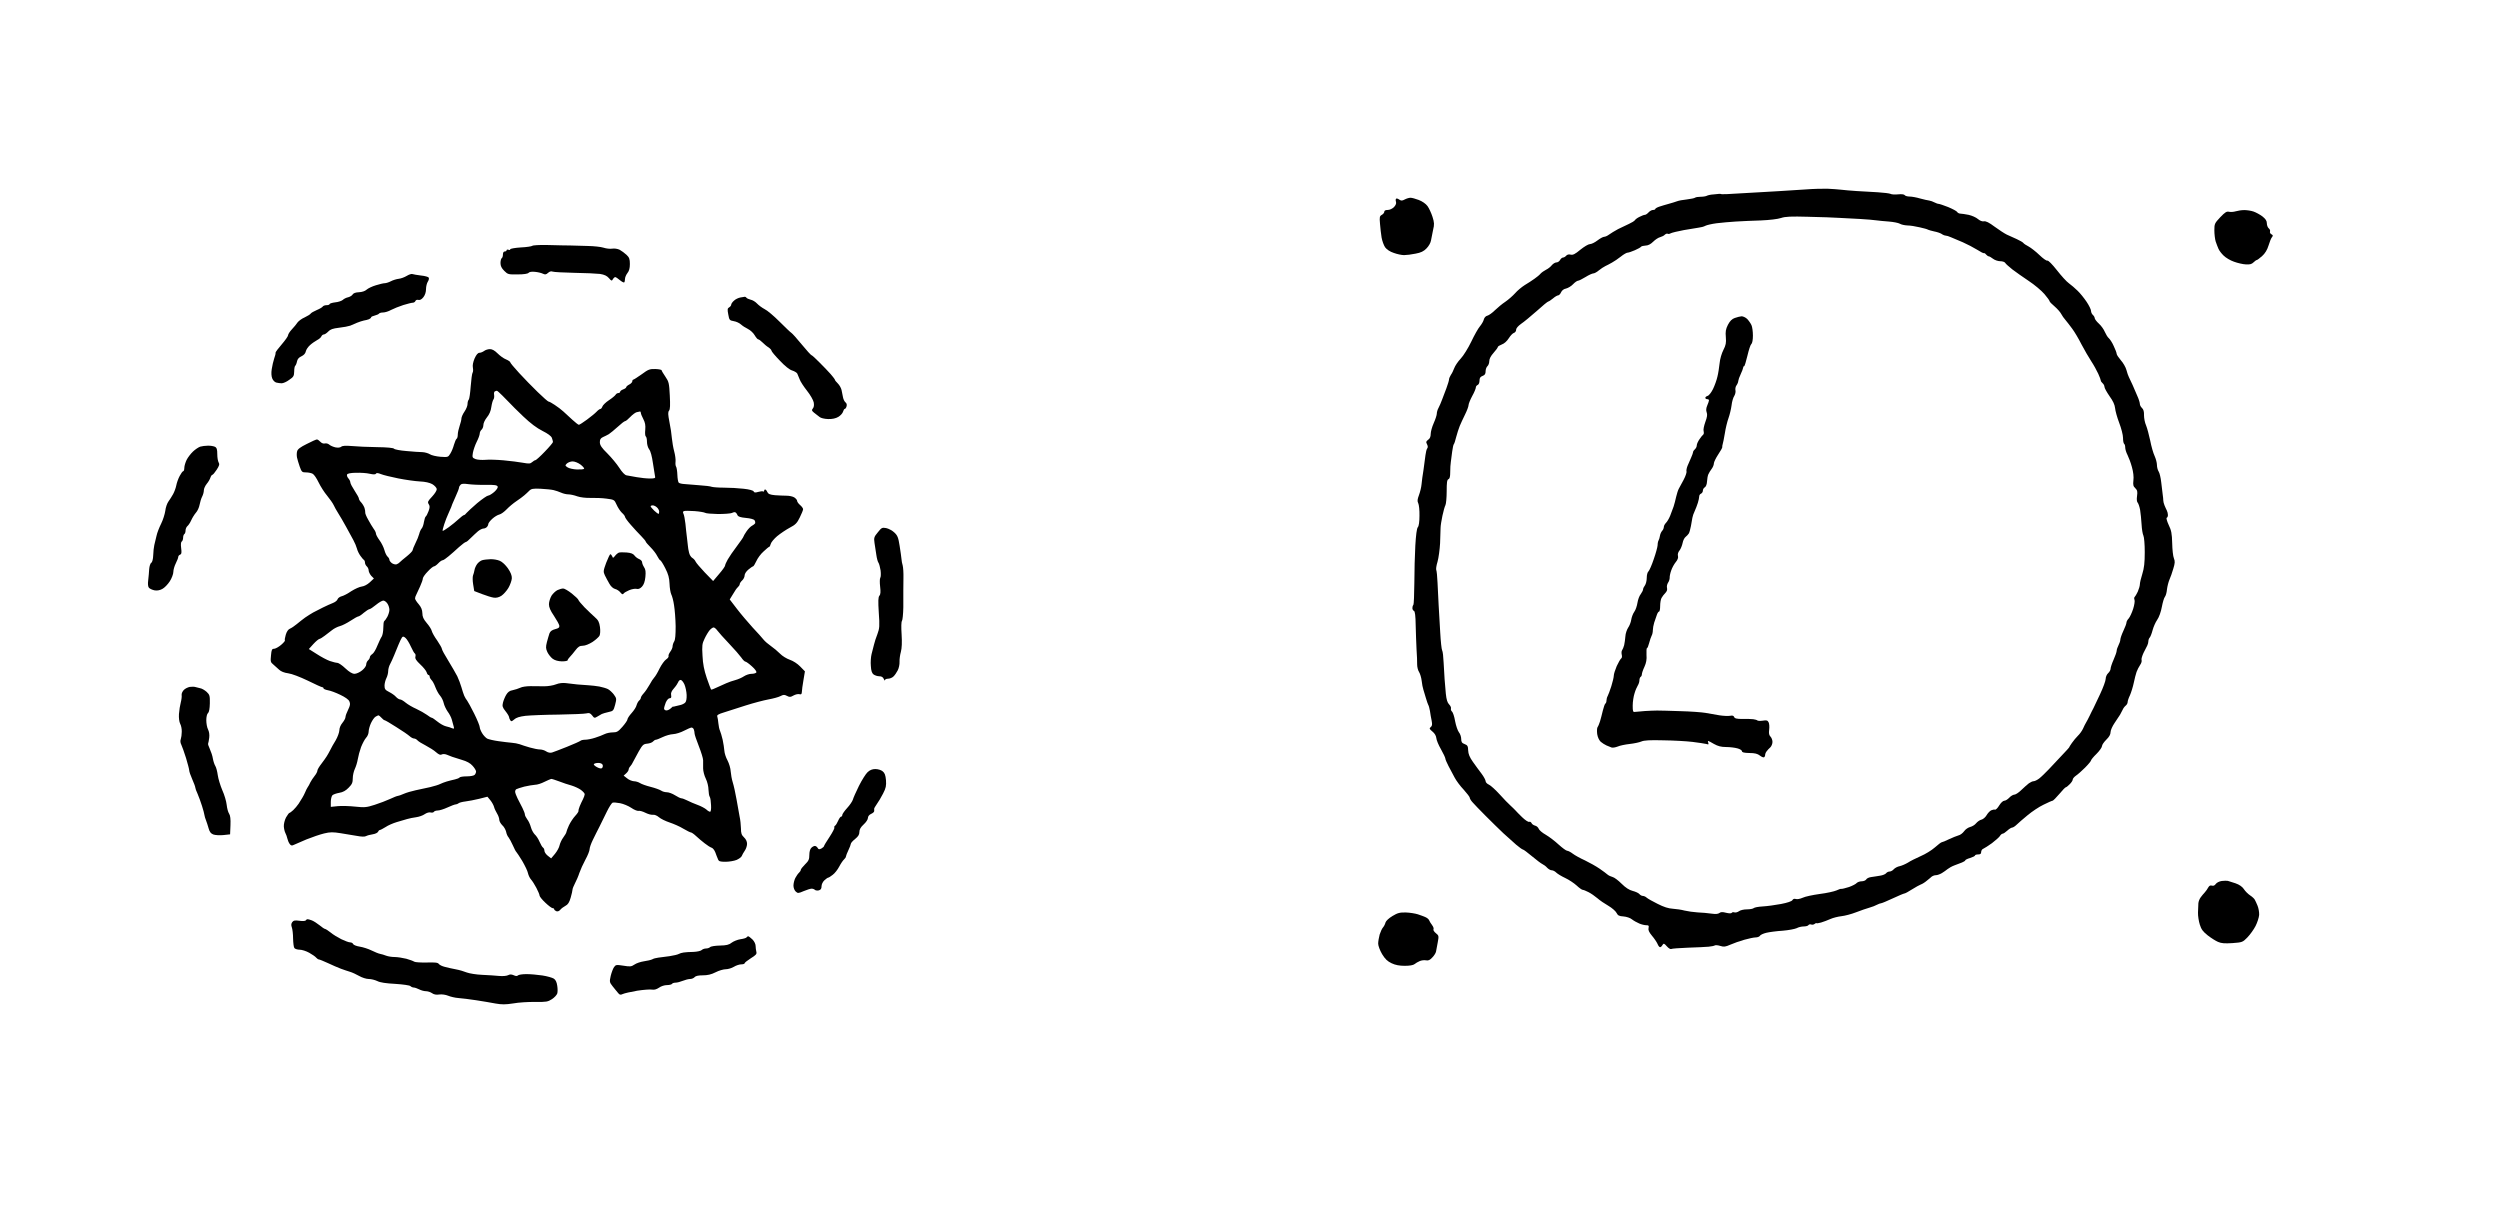 <?xml version="1.0" standalone="no"?>
<!DOCTYPE svg PUBLIC "-//W3C//DTD SVG 20010904//EN"
 "http://www.w3.org/TR/2001/REC-SVG-20010904/DTD/svg10.dtd">
<svg version="1.0" xmlns="http://www.w3.org/2000/svg"
 width="2048pt" height="992pt" viewBox="0 0 2048 992"
 preserveAspectRatio="xMidYMid meet">
<g transform="translate(0,992) scale(0.1,-0.1)"
fill="#000000" stroke="none">
<g>
<path d="M14972 8374 c-37 1 -119 -1 -182 -6 -63 -4 -162 -10 -220 -14 -58 -4
-127 -8 -155 -9 -27 -1 -106 -6 -175 -10 -69 -5 -129 -7 -135 -6 -5 2 -14 3
-20 3 -5 -1 -28 -3 -50 -5 -22 -1 -46 -7 -53 -11 -7 -4 -30 -8 -50 -8 -20 0
-41 -3 -47 -8 -5 -4 -36 -10 -67 -14 -32 -3 -68 -10 -80 -15 -13 -5 -43 -14
-68 -21 -25 -7 -60 -17 -77 -23 -18 -6 -33 -15 -33 -19 0 -4 -8 -8 -18 -8 -11
0 -27 -9 -37 -20 -10 -11 -23 -20 -30 -20 -7 0 -26 -7 -43 -16 -18 -8 -35 -21
-39 -28 -5 -7 -26 -20 -48 -30 -22 -10 -62 -29 -90 -43 -27 -15 -61 -35 -74
-45 -13 -10 -31 -18 -40 -18 -9 0 -34 -14 -55 -30 -22 -17 -49 -30 -62 -30
-12 0 -47 -21 -78 -46 -43 -36 -61 -45 -80 -40 -15 4 -28 0 -36 -9 -7 -8 -18
-15 -26 -15 -7 0 -18 -9 -24 -20 -6 -11 -19 -20 -30 -20 -10 0 -27 -10 -37
-22 -10 -13 -31 -30 -48 -38 -16 -8 -37 -23 -45 -32 -8 -10 -31 -29 -50 -42
-19 -14 -55 -37 -80 -52 -25 -16 -60 -45 -78 -66 -19 -21 -55 -53 -80 -70 -26
-17 -64 -49 -86 -70 -21 -21 -49 -41 -61 -44 -14 -3 -26 -16 -30 -32 -3 -14
-18 -39 -32 -56 -14 -16 -46 -73 -71 -126 -25 -52 -64 -115 -86 -138 -23 -24
-46 -59 -53 -78 -7 -19 -19 -44 -28 -56 -8 -13 -15 -29 -15 -38 0 -8 -10 -39
-21 -70 -12 -30 -28 -73 -36 -95 -8 -22 -21 -52 -29 -67 -8 -14 -14 -35 -14
-47 0 -11 -11 -46 -25 -77 -14 -31 -25 -71 -25 -90 0 -22 -7 -38 -21 -47 -17
-13 -19 -18 -9 -37 7 -14 8 -25 2 -33 -6 -7 -12 -32 -15 -57 -3 -25 -10 -79
-16 -120 -7 -41 -14 -94 -16 -118 -2 -24 -12 -64 -21 -88 -13 -35 -15 -50 -6
-67 6 -12 11 -58 10 -102 0 -50 -5 -86 -14 -95 -8 -10 -15 -64 -20 -150 -4
-74 -8 -212 -8 -307 -1 -94 -4 -175 -8 -179 -5 -4 -8 -16 -8 -26 0 -10 6 -21
13 -23 8 -4 13 -39 14 -118 1 -61 5 -150 7 -197 3 -47 6 -102 5 -124 0 -21 7
-49 16 -62 8 -13 18 -45 21 -71 3 -27 9 -59 14 -73 4 -14 14 -45 21 -70 7 -25
16 -49 19 -55 4 -5 10 -28 14 -50 3 -22 9 -58 14 -80 6 -31 4 -43 -8 -52 -13
-11 -11 -15 14 -36 19 -15 30 -35 32 -53 1 -16 18 -58 38 -92 20 -35 36 -70
36 -76 0 -7 12 -35 26 -62 15 -27 37 -69 50 -94 13 -25 46 -70 74 -99 27 -30
50 -60 50 -66 0 -7 10 -24 23 -38 12 -14 60 -64 107 -111 47 -47 112 -111 145
-142 33 -30 81 -73 106 -95 25 -21 50 -39 55 -39 5 0 38 -25 74 -55 36 -30 74
-59 85 -64 11 -5 29 -18 39 -30 11 -11 27 -21 38 -21 10 0 26 -8 37 -19 10
-10 43 -30 73 -44 30 -14 72 -42 93 -61 21 -20 44 -36 50 -36 6 0 27 -8 48
-19 20 -10 53 -33 73 -50 19 -17 60 -45 90 -62 29 -17 59 -43 66 -57 11 -22
21 -28 57 -30 25 -2 56 -12 70 -24 14 -11 41 -26 60 -34 18 -8 44 -14 57 -14
20 0 23 -4 19 -23 -4 -16 3 -33 27 -62 19 -22 39 -52 46 -67 6 -16 16 -28 21
-28 6 0 15 8 20 18 10 15 13 15 36 -11 14 -16 30 -25 35 -22 6 4 68 8 138 11
70 2 146 6 169 8 23 2 46 7 52 11 6 3 26 1 45 -5 28 -9 41 -7 82 11 27 12 78
30 114 40 36 10 77 19 92 19 15 0 31 6 35 13 4 8 28 19 53 25 25 6 85 14 134
17 49 4 100 14 115 21 14 8 40 14 58 14 17 0 35 5 38 11 4 6 14 8 22 5 9 -4
22 -1 29 5 8 6 14 9 14 6 0 -3 17 -1 38 5 20 6 55 19 77 29 22 10 63 20 90 23
28 3 82 17 120 32 39 15 88 32 110 38 22 6 50 17 62 24 12 6 27 12 33 12 6 0
49 18 96 40 47 22 90 40 95 40 6 0 34 15 63 34 29 18 61 36 72 40 10 3 33 17
49 31 17 13 35 29 42 35 7 5 22 10 33 10 11 0 33 8 48 17 15 9 36 24 47 33 11
9 36 23 55 30 19 7 47 18 63 24 15 6 27 14 27 18 0 4 18 13 40 19 22 7 40 16
40 21 0 4 11 8 25 8 18 0 25 5 25 20 0 11 8 24 18 27 9 4 41 24 70 45 29 22
58 48 65 58 6 11 17 20 23 20 6 0 23 11 38 25 15 14 33 25 40 25 7 0 24 11 37
24 13 13 53 47 89 77 36 30 94 69 130 86 36 18 70 33 75 33 6 1 30 26 55 55
25 30 49 55 53 55 4 0 19 11 32 25 14 13 25 31 25 38 0 8 12 22 26 32 14 9 48
39 75 66 27 27 49 54 49 59 0 5 20 30 45 54 25 25 45 54 45 64 0 10 16 33 35
52 24 23 35 43 35 62 0 15 15 49 33 75 17 27 38 57 45 68 6 11 16 29 21 40 5
12 16 27 25 34 9 7 16 20 16 29 0 9 8 34 19 56 10 23 24 68 31 101 7 33 17 74
23 90 6 17 19 42 29 57 10 14 16 33 12 41 -3 8 5 34 16 58 12 24 26 52 31 61
5 10 9 26 9 36 0 10 5 23 11 29 5 5 16 32 23 59 7 27 24 66 38 86 15 21 31 66
38 105 7 37 18 75 25 83 7 8 15 35 17 60 3 25 12 61 20 80 9 19 23 60 32 91
14 45 15 61 5 85 -7 16 -13 72 -14 124 -2 79 -7 105 -29 150 -14 30 -21 57
-16 58 6 2 10 12 10 23 0 11 -4 27 -9 37 -5 9 -13 28 -19 42 -6 14 -10 32 -10
40 0 8 -2 31 -5 50 -3 19 -8 64 -12 100 -4 36 -13 75 -21 87 -8 12 -14 37 -14
54 0 18 -9 51 -19 73 -11 23 -27 79 -36 126 -10 47 -25 103 -34 125 -10 22
-17 59 -17 83 1 29 -4 48 -16 59 -10 9 -18 24 -18 34 0 9 -8 37 -19 61 -10 24
-28 66 -40 93 -13 28 -26 57 -31 66 -5 9 -14 35 -20 58 -6 23 -27 59 -46 80
-18 21 -34 45 -34 52 0 8 -11 37 -24 64 -12 28 -31 56 -40 64 -10 8 -24 32
-33 52 -8 20 -30 51 -49 68 -19 17 -34 38 -34 45 0 7 -7 19 -15 26 -8 7 -15
22 -15 33 0 11 -16 44 -36 74 -20 30 -53 71 -74 91 -20 20 -53 48 -71 61 -19
13 -63 62 -99 108 -38 48 -70 81 -78 78 -7 -3 -36 18 -65 46 -29 28 -69 59
-89 70 -20 10 -39 23 -43 29 -3 5 -27 19 -53 31 -26 11 -63 28 -82 37 -19 9
-64 39 -100 65 -45 34 -72 47 -87 44 -15 -3 -33 5 -50 19 -15 13 -49 28 -76
34 -26 5 -57 10 -67 10 -10 0 -23 6 -27 14 -4 7 -38 25 -74 40 -36 14 -71 26
-78 26 -7 0 -22 6 -34 12 -12 7 -31 13 -42 15 -11 1 -45 9 -75 17 -30 9 -69
16 -87 16 -17 0 -35 5 -39 11 -4 7 -25 10 -54 7 -27 -3 -55 -1 -63 4 -8 4 -55
10 -104 13 -48 3 -126 7 -173 10 -47 3 -104 8 -128 11 -23 3 -73 6 -110 8z
m-157 -230 c99 -2 214 -6 255 -9 41 -2 118 -7 170 -9 52 -3 111 -8 130 -11 19
-3 66 -7 104 -10 38 -3 78 -11 90 -18 11 -7 39 -13 61 -14 22 0 67 -7 100 -15
33 -7 65 -16 70 -20 6 -3 28 -9 50 -14 22 -4 49 -13 60 -20 11 -8 26 -14 33
-14 8 0 28 -6 45 -14 18 -7 61 -26 97 -41 36 -16 88 -43 117 -61 28 -18 53
-31 56 -28 2 2 10 -2 17 -11 7 -8 17 -15 22 -15 5 0 21 -9 35 -20 14 -11 41
-20 59 -20 18 0 37 -6 41 -14 4 -8 31 -31 58 -53 28 -21 88 -64 135 -95 47
-31 104 -79 128 -107 23 -27 42 -53 42 -58 0 -5 18 -24 41 -43 22 -19 47 -47
54 -61 8 -15 23 -37 35 -50 11 -13 36 -45 55 -71 19 -25 54 -84 77 -130 24
-45 60 -108 80 -138 20 -30 45 -76 57 -102 12 -26 21 -51 21 -56 0 -5 7 -15
15 -22 8 -7 15 -20 15 -30 0 -9 19 -43 41 -75 29 -40 43 -70 46 -99 2 -22 17
-77 34 -121 17 -44 31 -99 31 -122 0 -24 4 -45 9 -49 5 -3 9 -16 9 -30 0 -14
8 -41 19 -62 10 -20 27 -65 36 -99 11 -39 16 -80 12 -109 -4 -37 -1 -49 16
-64 16 -16 19 -27 14 -63 -4 -27 -2 -48 5 -55 6 -6 15 -33 20 -59 4 -26 10
-80 12 -119 2 -39 9 -81 15 -92 6 -12 11 -71 11 -135 0 -87 -5 -131 -20 -179
-11 -34 -20 -73 -20 -85 0 -12 -8 -39 -17 -60 -10 -21 -22 -41 -26 -44 -4 -3
-5 -13 -1 -23 4 -9 -1 -43 -11 -74 -10 -31 -26 -66 -36 -78 -11 -11 -19 -27
-19 -35 0 -8 -11 -38 -25 -67 -14 -30 -25 -62 -25 -72 0 -10 -7 -31 -15 -46
-8 -16 -15 -36 -15 -45 0 -9 -11 -42 -25 -73 -14 -31 -25 -65 -25 -75 0 -10
-9 -26 -20 -36 -11 -10 -20 -31 -20 -46 0 -16 -21 -73 -46 -126 -25 -54 -50
-106 -55 -116 -6 -10 -19 -37 -30 -60 -11 -23 -25 -49 -30 -57 -5 -8 -17 -31
-25 -50 -9 -19 -28 -45 -42 -58 -14 -14 -36 -40 -49 -59 -13 -18 -23 -35 -23
-37 0 -2 -24 -27 -52 -57 -29 -30 -78 -82 -108 -115 -30 -32 -68 -69 -85 -82
-16 -12 -36 -22 -45 -22 -9 0 -26 -8 -39 -17 -13 -10 -41 -35 -62 -55 -21 -21
-47 -38 -57 -38 -10 0 -29 -11 -42 -25 -13 -14 -31 -25 -41 -25 -10 0 -28 -17
-41 -38 -13 -22 -28 -37 -35 -35 -7 2 -21 -1 -32 -6 -11 -6 -28 -24 -37 -40
-10 -17 -29 -33 -42 -36 -14 -3 -33 -17 -44 -30 -10 -13 -32 -26 -48 -30 -16
-4 -39 -19 -50 -35 -11 -15 -31 -31 -46 -34 -14 -4 -49 -18 -77 -31 -28 -14
-55 -25 -60 -25 -5 0 -30 -19 -57 -43 -26 -23 -78 -55 -116 -71 -38 -17 -85
-40 -104 -53 -20 -12 -50 -25 -67 -29 -18 -3 -40 -15 -49 -25 -9 -11 -25 -19
-34 -19 -10 0 -23 -6 -29 -14 -6 -8 -28 -17 -49 -20 -20 -4 -53 -8 -71 -11
-19 -2 -39 -11 -43 -20 -5 -8 -22 -15 -37 -15 -16 0 -34 -7 -41 -14 -6 -8 -35
-23 -63 -33 -29 -9 -56 -16 -61 -15 -5 2 -24 -4 -42 -13 -18 -8 -80 -22 -137
-29 -57 -8 -120 -21 -140 -31 -20 -9 -45 -14 -56 -10 -12 4 -23 0 -28 -10 -6
-9 -40 -21 -93 -31 -47 -9 -114 -18 -149 -20 -36 -2 -69 -8 -75 -14 -5 -5 -30
-10 -55 -10 -26 0 -55 -7 -65 -15 -11 -8 -28 -13 -37 -10 -10 3 -20 2 -23 -4
-4 -5 -21 -5 -46 1 -30 8 -44 7 -55 -2 -10 -8 -31 -10 -65 -5 -28 4 -79 9
-113 10 -34 2 -82 9 -107 15 -25 7 -68 13 -96 15 -36 2 -74 14 -125 40 -41 20
-81 43 -90 51 -8 8 -23 14 -31 14 -9 0 -21 7 -28 15 -7 9 -32 20 -55 26 -28 7
-58 26 -91 59 -27 27 -60 52 -74 55 -14 4 -32 12 -40 19 -8 8 -38 29 -66 49
-29 20 -83 50 -120 68 -38 17 -83 42 -100 55 -17 13 -38 24 -46 24 -8 0 -39
23 -69 50 -30 28 -77 64 -106 81 -29 16 -55 39 -58 49 -4 11 -17 23 -30 26
-13 3 -26 13 -29 21 -4 8 -12 13 -19 10 -8 -3 -33 14 -58 38 -24 23 -49 49
-55 56 -7 8 -25 25 -40 39 -16 14 -56 55 -89 92 -33 36 -72 72 -87 79 -16 7
-28 20 -28 29 0 9 -15 37 -33 61 -19 24 -50 68 -71 97 -27 38 -38 65 -39 94
-1 35 -5 43 -29 52 -22 8 -28 17 -28 42 0 17 -8 42 -19 55 -10 13 -24 54 -31
91 -6 37 -18 72 -25 78 -8 6 -11 18 -9 25 3 7 -4 23 -15 34 -14 14 -22 39 -27
88 -3 37 -8 91 -10 118 -2 28 -6 89 -8 136 -2 48 -7 93 -12 100 -5 8 -12 75
-16 149 -4 74 -10 176 -13 225 -3 50 -7 131 -9 182 -2 50 -7 96 -10 102 -4 6
0 37 10 69 9 31 18 100 21 152 2 52 4 109 4 125 0 17 7 61 15 99 8 38 19 77
25 88 5 10 10 61 10 112 0 73 3 95 14 100 11 4 15 21 15 58 0 29 2 67 5 83 2
17 7 55 11 85 4 30 10 57 13 60 4 3 13 30 20 60 8 30 21 71 29 90 8 19 27 61
43 93 16 32 29 67 29 77 0 11 14 45 30 75 17 30 30 62 30 71 0 8 7 17 15 20 9
4 15 19 15 35 0 22 6 32 25 39 19 7 25 17 25 39 0 15 7 34 15 41 8 7 15 25 15
41 0 19 12 42 35 68 19 21 35 43 35 48 0 5 15 14 33 21 20 7 42 27 57 51 14
22 33 42 43 44 9 3 17 14 17 25 0 13 16 31 41 49 23 15 80 63 128 105 47 43
90 78 95 78 4 0 21 11 38 25 16 14 35 25 42 25 7 0 18 11 24 25 7 16 23 28 41
31 16 4 42 19 57 35 15 16 34 29 41 29 7 0 35 14 61 30 27 17 56 30 65 30 8 0
29 11 45 25 16 13 40 29 53 35 13 6 38 19 55 29 17 9 49 31 72 49 22 18 47 32
55 32 8 0 35 9 60 20 26 11 48 24 51 29 3 4 19 8 36 9 20 0 42 11 63 32 17 17
43 34 57 37 14 4 31 12 38 20 8 7 18 11 23 8 5 -3 17 -2 26 4 10 5 59 17 108
26 50 9 104 18 121 20 18 2 42 8 54 15 11 6 54 16 93 21 40 5 110 11 157 14
47 3 139 7 205 9 70 3 139 11 165 20 36 12 80 14 225 10z"/>
<g>
<path d="M14267 7329 c-12 -1 -37 -7 -56 -14 -23 -8 -39 -24 -56 -56 -18 -36
-21 -56 -17 -101 4 -47 0 -66 -20 -105 -14 -27 -28 -74 -31 -109 -4 -34 -11
-84 -18 -110 -6 -27 -22 -72 -36 -101 -14 -28 -33 -53 -44 -56 -10 -3 -19 -10
-19 -16 0 -6 7 -11 15 -11 8 0 15 -4 15 -9 0 -5 -6 -24 -14 -42 -10 -23 -11
-41 -5 -57 7 -18 4 -39 -11 -79 -11 -31 -18 -64 -14 -75 3 -11 2 -23 -2 -27
-5 -3 -19 -20 -31 -38 -13 -18 -23 -41 -23 -51 0 -11 -7 -25 -15 -32 -8 -7
-15 -17 -15 -22 0 -6 -7 -26 -16 -46 -9 -21 -22 -52 -30 -69 -7 -18 -11 -39
-8 -46 2 -7 -8 -38 -24 -68 -16 -30 -34 -63 -40 -74 -6 -11 -15 -40 -21 -65
-5 -25 -15 -61 -21 -80 -7 -19 -20 -53 -28 -75 -9 -22 -24 -48 -34 -58 -10
-10 -18 -25 -18 -34 0 -9 -6 -24 -14 -32 -8 -9 -16 -27 -18 -41 -2 -14 -7 -30
-11 -37 -4 -6 -8 -24 -8 -40 -1 -15 -15 -67 -32 -115 -16 -48 -36 -93 -43 -99
-8 -6 -14 -30 -14 -53 0 -23 -7 -51 -15 -62 -8 -10 -15 -25 -15 -32 0 -8 -9
-25 -19 -39 -11 -13 -23 -45 -27 -71 -4 -26 -15 -59 -26 -74 -11 -15 -22 -45
-25 -65 -3 -21 -15 -51 -26 -66 -10 -16 -21 -47 -22 -70 -2 -23 -6 -55 -10
-72 -4 -16 -12 -35 -17 -42 -5 -6 -6 -22 -3 -36 4 -14 2 -28 -5 -32 -6 -4 -22
-32 -36 -62 -13 -31 -24 -65 -24 -78 0 -12 -9 -51 -20 -86 -11 -35 -25 -72
-30 -81 -6 -10 -10 -27 -10 -37 0 -11 -4 -22 -9 -25 -5 -3 -14 -30 -21 -58 -7
-29 -17 -69 -23 -88 -6 -19 -15 -41 -20 -47 -5 -7 -6 -32 -3 -57 4 -26 16 -51
29 -63 12 -10 33 -24 47 -30 14 -6 33 -14 42 -17 10 -3 32 1 50 8 18 8 62 17
98 21 36 4 79 13 95 20 22 10 72 13 180 10 83 -1 191 -7 240 -13 50 -6 100
-14 113 -17 18 -6 21 -4 16 9 -3 9 -4 16 -1 16 3 0 25 -11 48 -25 32 -18 59
-25 99 -25 30 0 72 -5 93 -11 20 -5 37 -16 37 -23 0 -10 17 -14 61 -15 44 0
67 -6 86 -21 14 -11 29 -17 34 -14 5 3 9 12 9 20 0 8 6 22 13 30 6 9 20 23 30
32 9 9 17 29 17 44 0 14 -7 34 -16 43 -12 12 -15 27 -11 57 3 23 1 51 -5 61
-8 16 -17 18 -47 13 -21 -3 -41 -2 -45 2 -4 4 -20 8 -34 10 -15 2 -55 3 -88 2
-47 0 -63 4 -68 16 -4 11 -14 14 -33 10 -16 -3 -55 -1 -88 4 -33 6 -85 15
-115 20 -30 5 -122 12 -205 14 -82 3 -168 5 -190 5 -22 0 -67 -2 -100 -4 -33
-3 -69 -6 -80 -7 -18 -3 -20 3 -20 52 0 31 7 76 15 100 7 25 20 54 27 65 7 11
13 29 13 42 0 12 5 25 10 28 6 3 10 13 10 21 0 8 9 36 21 61 15 33 20 61 17
99 -1 30 0 54 4 54 4 0 12 19 18 43 6 23 15 50 20 59 6 10 10 30 10 45 0 14 5
43 11 62 7 20 16 48 22 64 5 15 13 27 18 27 5 0 9 21 9 46 0 25 5 54 11 65 6
11 20 30 31 41 13 13 18 27 14 42 -3 12 1 31 9 43 8 11 13 29 13 39 -1 10 4
37 12 59 7 22 24 53 37 69 16 19 23 37 19 51 -4 14 1 32 13 46 10 13 21 41 25
61 4 21 15 43 25 50 9 7 21 20 26 28 5 8 12 35 17 60 4 25 10 55 12 68 2 13
10 37 19 55 8 18 20 48 26 68 6 19 11 43 11 53 0 9 7 19 15 22 8 4 15 14 15
25 0 10 7 22 16 27 9 5 17 25 18 48 1 21 6 48 11 59 5 11 17 31 27 44 10 13
18 33 18 44 0 11 16 44 35 73 20 29 35 57 34 61 -1 4 0 15 3 23 3 8 11 49 18
90 6 41 20 98 30 125 10 28 21 74 25 104 3 29 13 64 22 77 8 13 13 34 10 46
-3 13 1 32 9 42 8 11 14 27 14 35 1 9 9 34 20 56 11 22 19 46 20 53 0 6 3 12
8 12 4 0 16 39 27 86 11 47 25 90 32 96 8 6 13 34 13 69 0 32 -5 71 -12 86 -7
15 -23 38 -36 51 -13 12 -33 21 -45 21z"/>
</g>
</g>
<g>
<path d="M11461 8286 c-11 8 -22 10 -25 5 -4 -5 -3 -17 0 -26 4 -10 -2 -26
-16 -41 -14 -14 -35 -24 -52 -24 -18 0 -28 -5 -28 -15 0 -8 -9 -19 -20 -25
-18 -10 -20 -18 -15 -73 2 -34 9 -85 13 -113 5 -28 18 -64 29 -80 13 -18 40
-36 71 -46 27 -10 65 -18 84 -18 19 0 61 5 94 12 44 8 67 19 90 43 18 18 34
46 37 66 3 19 11 57 17 86 11 44 10 60 -5 107 -10 31 -28 70 -41 88 -14 19
-43 39 -72 50 -26 10 -56 18 -67 18 -11 0 -32 -6 -47 -14 -23 -12 -29 -12 -47
0z"/>
</g>
<g>
<path d="M18385 8199 c-22 0 -53 -5 -70 -10 -16 -5 -41 -7 -54 -4 -20 5 -33
-3 -73 -45 -46 -49 -48 -54 -48 -107 0 -31 5 -73 11 -92 7 -20 17 -47 23 -60
6 -14 25 -39 42 -55 17 -17 55 -40 85 -50 30 -11 73 -21 97 -22 32 -2 48 2 62
16 11 11 24 20 28 20 4 0 24 15 44 33 24 22 41 50 52 86 9 30 21 60 28 68 10
12 9 17 -5 24 -9 5 -14 15 -11 23 3 7 -2 19 -11 26 -8 7 -15 25 -15 41 0 20
-10 35 -36 56 -20 15 -53 33 -73 40 -20 7 -54 12 -76 12z"/>
</g>
<g>
<path d="M4477 7913 c-59 1 -112 -2 -117 -7 -4 -4 -47 -11 -94 -13 -47 -3 -86
-10 -86 -15 0 -6 -7 -8 -15 -4 -8 3 -15 1 -15 -4 0 -6 -7 -10 -15 -10 -9 0
-15 -9 -15 -24 0 -14 -4 -28 -10 -31 -5 -3 -10 -21 -10 -40 0 -24 9 -42 31
-64 29 -29 34 -30 109 -29 51 0 83 5 90 13 7 8 26 11 53 8 23 -2 52 -9 64 -15
18 -9 27 -8 43 7 12 11 26 15 37 10 10 -4 90 -8 178 -10 88 -1 183 -6 210 -9
37 -6 56 -15 73 -34 21 -25 24 -25 33 -9 5 9 14 17 19 17 5 0 22 -11 38 -25
16 -13 32 -22 36 -18 3 3 6 16 6 28 0 12 9 34 20 48 14 17 20 40 20 74 0 41
-5 54 -27 75 -16 15 -41 33 -57 42 -17 8 -42 12 -61 9 -18 -3 -50 1 -71 8 -22
7 -79 13 -129 14 -49 2 -114 3 -142 4 -29 0 -61 1 -70 1 -10 0 -67 2 -126 3z"/>
</g>
<g>
<path d="M3378 7675 c-7 3 -28 -4 -46 -15 -18 -11 -47 -22 -66 -24 -18 -2 -47
-11 -64 -20 -17 -9 -40 -16 -50 -16 -11 0 -44 -8 -73 -17 -30 -9 -64 -25 -76
-36 -13 -12 -38 -20 -63 -21 -27 -1 -45 -8 -51 -18 -5 -9 -21 -19 -36 -23 -16
-3 -36 -13 -45 -22 -9 -8 -38 -18 -63 -20 -25 -3 -45 -10 -45 -14 0 -5 -11 -9
-24 -9 -14 0 -28 -5 -32 -11 -3 -6 -25 -19 -49 -29 -24 -10 -46 -23 -50 -29
-3 -6 -26 -20 -49 -31 -24 -10 -50 -30 -59 -42 -8 -13 -29 -38 -46 -56 -17
-18 -31 -40 -31 -48 0 -9 -24 -42 -52 -75 -29 -33 -52 -64 -51 -69 2 -5 -3
-26 -11 -47 -7 -21 -16 -60 -20 -87 -5 -30 -3 -59 4 -76 6 -16 21 -31 33 -34
12 -3 32 -6 44 -6 13 0 41 12 62 28 36 24 40 32 41 69 0 23 4 44 9 47 4 3 11
19 14 35 4 20 16 33 36 42 19 9 33 23 36 40 3 15 19 38 35 52 15 14 42 32 58
41 16 8 32 22 35 31 4 8 12 15 20 15 7 0 24 11 36 24 17 18 37 25 88 31 37 4
78 12 92 17 14 6 40 17 56 24 17 7 42 15 55 18 14 2 33 7 43 11 9 4 17 11 17
15 0 5 13 11 30 15 16 4 32 11 35 16 4 5 18 9 33 9 15 0 45 9 66 21 21 11 66
29 100 40 33 10 68 19 77 19 9 0 19 6 22 14 4 9 14 12 25 9 13 -3 26 4 41 23
13 17 21 41 21 66 0 21 7 49 15 61 8 12 11 27 7 33 -4 6 -32 14 -64 17 -31 4
-62 9 -70 12z"/>
</g>
<g>
<path d="M6102 7489 c-4 -1 -20 -4 -37 -6 -16 -3 -40 -14 -52 -26 -13 -11 -23
-26 -23 -33 0 -7 -8 -17 -17 -22 -14 -8 -15 -17 -7 -58 8 -46 11 -49 45 -55
20 -3 46 -15 59 -27 12 -11 38 -28 57 -37 19 -9 44 -32 55 -51 11 -19 24 -34
29 -34 6 0 21 -11 35 -25 14 -14 36 -33 50 -41 13 -9 24 -21 24 -27 0 -6 30
-42 68 -81 42 -45 80 -75 101 -81 19 -6 37 -17 42 -25 4 -8 13 -30 20 -48 6
-18 34 -60 60 -93 27 -34 51 -76 55 -95 4 -22 2 -40 -7 -50 -11 -14 -10 -19
11 -36 14 -10 33 -26 44 -34 10 -9 40 -16 70 -17 34 -1 62 5 84 18 18 11 35
30 38 42 4 13 10 23 14 23 5 0 12 9 15 21 4 13 1 25 -8 32 -9 7 -18 26 -21 42
-3 17 -9 44 -12 60 -4 17 -17 40 -30 53 -13 13 -24 26 -24 30 0 4 -16 25 -35
47 -20 22 -61 66 -93 97 -31 32 -60 58 -64 58 -4 0 -40 39 -80 88 -39 48 -78
91 -85 95 -7 4 -50 45 -97 92 -46 46 -101 93 -123 103 -21 11 -49 32 -62 46
-13 14 -36 28 -52 31 -16 4 -31 11 -34 16 -4 5 -9 8 -13 8z"/>
</g>
<g>
<path d="M4013 7060 c-15 0 -37 -7 -47 -15 -11 -8 -28 -15 -38 -15 -13 0 -26
-15 -40 -46 -13 -31 -18 -57 -14 -77 3 -16 2 -35 -3 -41 -4 -6 -11 -56 -15
-111 -4 -55 -11 -104 -16 -109 -6 -6 -10 -22 -10 -36 0 -14 -11 -42 -25 -62
-14 -20 -25 -46 -25 -56 0 -11 -7 -39 -15 -62 -8 -23 -15 -55 -15 -71 0 -15
-4 -31 -10 -34 -5 -3 -14 -25 -21 -48 -6 -23 -19 -56 -30 -73 -18 -30 -20 -30
-81 -26 -35 3 -74 12 -87 21 -13 8 -40 16 -60 17 -20 0 -79 4 -131 9 -52 4
-98 13 -102 19 -5 7 -57 12 -140 13 -73 1 -166 5 -206 9 -50 4 -77 3 -87 -6
-9 -7 -26 -9 -47 -5 -18 4 -41 14 -50 22 -10 9 -26 13 -37 10 -12 -3 -27 3
-37 14 -9 10 -22 19 -28 19 -6 0 -43 -16 -83 -37 -53 -26 -75 -43 -79 -60 -4
-13 -4 -36 -1 -51 3 -15 13 -48 22 -74 16 -45 20 -48 52 -48 19 0 43 -5 54
-11 12 -6 33 -38 49 -71 16 -33 47 -82 70 -109 22 -27 46 -61 53 -76 7 -16 24
-46 38 -68 14 -22 43 -71 64 -110 21 -38 48 -88 60 -110 12 -22 25 -53 29 -69
4 -17 17 -44 29 -60 12 -17 25 -32 29 -34 4 -2 8 -12 8 -22 0 -9 7 -23 15 -30
8 -7 15 -22 15 -33 0 -11 10 -31 21 -44 l22 -22 -34 -32 c-20 -18 -46 -32 -65
-34 -18 -2 -56 -19 -86 -38 -29 -20 -65 -39 -80 -42 -15 -4 -30 -15 -33 -25
-3 -10 -20 -23 -38 -30 -18 -7 -54 -23 -82 -37 -27 -13 -63 -32 -80 -41 -16
-9 -46 -28 -65 -41 -19 -14 -50 -38 -69 -54 -18 -15 -43 -32 -55 -37 -14 -5
-27 -23 -35 -50 -7 -23 -10 -44 -7 -47 2 -3 -11 -19 -31 -36 -20 -17 -45 -31
-57 -32 -18 0 -22 -7 -26 -54 -5 -49 -4 -57 19 -75 14 -12 35 -31 48 -43 15
-14 42 -25 74 -29 30 -4 95 -29 160 -60 60 -30 114 -54 119 -54 6 0 10 -4 10
-9 0 -5 16 -12 37 -16 20 -3 65 -20 100 -37 40 -19 69 -39 75 -54 9 -20 7 -33
-10 -68 -12 -24 -22 -51 -22 -61 0 -9 -11 -30 -25 -47 -15 -18 -25 -42 -25
-61 -1 -18 -14 -54 -30 -82 -17 -27 -37 -63 -45 -80 -8 -16 -21 -39 -28 -50
-6 -11 -27 -39 -44 -62 -18 -23 -33 -48 -33 -56 0 -9 -10 -28 -23 -44 -12 -15
-28 -39 -35 -53 -6 -14 -16 -32 -22 -40 -5 -8 -15 -26 -20 -40 -6 -14 -16 -34
-23 -45 -7 -11 -21 -33 -31 -50 -11 -16 -31 -40 -44 -52 -14 -13 -28 -23 -32
-23 -3 0 -15 -17 -27 -37 -11 -21 -19 -54 -18 -73 1 -19 7 -44 13 -55 6 -11
13 -31 16 -45 3 -14 11 -33 19 -44 10 -14 18 -16 33 -8 10 5 57 25 104 45 47
19 112 41 145 49 49 12 73 12 135 2 41 -6 101 -16 133 -22 36 -7 65 -8 75 -2
9 5 34 12 55 15 21 3 41 13 44 21 3 7 9 14 14 14 5 0 26 11 47 24 20 14 62 32
92 41 30 9 69 20 85 25 17 5 50 12 74 15 23 3 55 14 70 25 16 11 36 17 48 14
12 -3 24 -1 27 5 4 6 18 11 32 11 14 0 50 11 80 25 30 14 60 25 67 25 7 0 17
4 23 9 5 5 30 12 56 15 26 3 77 13 114 22 l67 17 24 -29 c13 -16 26 -40 30
-54 3 -14 15 -38 25 -55 10 -16 18 -39 18 -51 0 -11 11 -31 24 -44 14 -12 28
-37 32 -54 3 -17 12 -38 20 -46 7 -9 23 -38 35 -65 12 -28 25 -52 29 -55 4 -3
25 -36 48 -73 22 -38 44 -83 47 -100 4 -18 15 -41 25 -52 10 -11 30 -42 44
-69 14 -27 26 -55 26 -63 0 -7 21 -34 47 -58 26 -25 53 -45 60 -45 7 0 13 -4
13 -9 0 -5 8 -12 17 -16 11 -4 23 0 33 12 8 10 27 24 42 32 20 10 32 28 43 67
8 28 15 58 15 66 0 7 9 30 20 51 11 21 28 59 36 85 9 26 31 75 50 110 19 34
34 73 34 85 0 12 12 47 27 77 15 30 39 80 55 110 15 30 42 85 60 122 18 37 39
69 46 72 7 3 34 1 61 -4 27 -5 68 -22 92 -38 23 -16 50 -27 59 -25 10 3 36 -5
58 -16 22 -11 49 -18 61 -16 12 2 33 -6 49 -20 15 -13 54 -32 87 -43 33 -11
84 -33 113 -51 29 -17 57 -31 63 -31 5 0 24 -13 42 -30 17 -16 49 -43 70 -59
21 -17 47 -33 57 -36 10 -3 23 -20 30 -38 6 -18 16 -42 21 -54 7 -20 16 -23
63 -23 29 0 70 7 90 15 20 9 40 23 43 33 3 9 15 29 25 44 10 14 18 39 18 55 0
19 -9 38 -25 53 -20 19 -25 33 -25 74 -1 28 -5 71 -11 96 -5 25 -16 88 -25
140 -9 52 -23 115 -31 140 -8 25 -15 65 -17 90 -1 25 -13 65 -26 90 -14 25
-25 61 -26 80 -1 19 -8 60 -14 90 -7 30 -17 63 -22 74 -5 10 -11 37 -13 60 -2
22 -6 48 -9 56 -5 11 9 20 56 34 35 11 115 36 178 57 63 20 147 42 185 49 39
7 83 19 98 27 25 13 33 13 54 2 21 -11 29 -11 53 3 16 9 38 14 48 11 16 -4 20
0 21 19 0 12 6 56 13 96 l12 72 -39 40 c-22 23 -58 46 -85 55 -26 9 -62 31
-80 50 -19 19 -52 47 -74 62 -23 16 -50 39 -61 53 -11 14 -51 59 -90 100 -38
42 -96 110 -128 152 l-59 77 27 44 c14 25 32 51 40 57 8 7 15 18 15 25 0 6 9
20 20 30 11 10 20 28 20 41 0 13 13 33 31 48 17 14 34 26 38 26 4 0 16 19 27
43 10 23 36 59 59 79 22 21 43 38 46 38 4 0 10 11 13 24 3 13 27 42 53 64 27
22 73 53 103 69 46 24 60 38 82 84 15 30 27 60 27 67 1 6 -10 22 -24 34 -14
12 -25 27 -25 35 0 7 -10 19 -23 28 -13 8 -41 14 -63 14 -21 0 -64 2 -94 4
-43 4 -56 10 -64 26 -5 12 -13 21 -18 21 -4 0 -8 -5 -8 -11 0 -5 -4 -8 -9 -5
-4 3 -23 1 -40 -4 -24 -7 -33 -6 -37 4 -3 8 -35 17 -82 22 -42 5 -115 9 -162
9 -47 0 -92 4 -100 7 -8 4 -55 10 -105 13 -49 4 -105 9 -123 10 -18 1 -37 6
-42 11 -5 5 -10 34 -11 64 -1 30 -6 60 -10 66 -5 6 -7 25 -5 42 2 17 -3 55
-11 84 -8 29 -16 78 -19 108 -2 30 -11 90 -20 133 -12 62 -13 81 -3 93 9 11
10 45 6 124 -5 101 -8 113 -36 154 -17 25 -31 48 -31 53 0 4 -23 9 -51 10 -47
1 -58 -3 -112 -43 -34 -24 -65 -44 -69 -44 -4 0 -8 -6 -8 -13 0 -8 -11 -20
-25 -27 -14 -7 -25 -17 -25 -22 0 -5 -11 -13 -25 -18 -14 -5 -25 -14 -25 -20
0 -5 -7 -10 -15 -10 -7 0 -18 -6 -22 -14 -4 -7 -29 -28 -55 -45 -26 -17 -50
-41 -53 -51 -4 -11 -11 -20 -16 -20 -6 0 -20 -10 -32 -23 -12 -13 -48 -42 -79
-65 -31 -23 -61 -42 -66 -42 -5 0 -29 19 -53 41 -24 23 -57 53 -74 68 -16 15
-48 39 -71 54 -22 15 -44 27 -50 27 -5 0 -45 35 -89 78 -44 43 -113 113 -152
156 -40 43 -73 83 -73 88 0 5 -16 16 -35 24 -19 7 -50 30 -69 49 -24 24 -44
35 -63 35z m57 -341 c3 1 23 -17 45 -39 22 -22 49 -50 61 -62 11 -13 61 -62
110 -109 61 -58 112 -96 158 -119 44 -22 71 -42 77 -57 5 -14 9 -29 9 -34 0
-5 -30 -41 -67 -79 -37 -39 -72 -70 -77 -70 -5 0 -17 -7 -27 -16 -14 -13 -26
-14 -75 -5 -33 6 -104 15 -159 20 -55 5 -122 7 -150 4 -27 -2 -63 0 -79 6 -27
11 -28 14 -22 52 4 22 18 63 31 89 14 27 25 58 25 68 0 11 7 25 15 32 8 7 15
24 15 39 0 15 13 42 29 62 19 23 32 52 36 85 4 27 12 55 17 61 6 7 8 24 6 38
-3 13 0 26 6 29 6 2 13 5 16 5z m1173 -170 c4 0 7 -5 7 -12 0 -7 9 -29 20 -50
15 -29 19 -50 16 -87 -3 -27 -1 -52 4 -55 6 -4 10 -23 10 -44 0 -22 8 -49 18
-62 12 -15 23 -58 31 -114 7 -49 15 -98 17 -107 5 -15 -2 -18 -42 -18 -26 0
-75 5 -108 11 -34 6 -71 13 -84 15 -14 3 -36 26 -59 62 -20 31 -64 84 -97 117
-47 46 -61 67 -62 91 0 24 5 33 25 43 14 6 36 17 48 24 13 8 45 35 73 60 28
26 55 47 61 47 6 0 24 15 42 34 18 19 41 36 52 39 11 3 23 5 28 6z m-552 -409
c17 0 45 -11 65 -26 18 -14 32 -30 29 -34 -3 -5 -29 -7 -59 -6 -29 1 -64 9
-76 17 -21 14 -22 16 -6 32 10 9 31 17 47 17z m-1776 -93 c38 1 89 -2 113 -8
32 -7 47 -7 52 1 4 7 17 6 41 -4 19 -8 82 -23 141 -35 60 -12 139 -23 177 -25
45 -2 80 -10 102 -22 19 -11 35 -29 37 -40 1 -11 -14 -36 -38 -62 -35 -37 -39
-45 -28 -62 10 -15 10 -27 -1 -57 -8 -21 -18 -41 -23 -44 -5 -3 -11 -23 -15
-45 -3 -21 -11 -46 -19 -54 -7 -8 -16 -28 -20 -45 -4 -16 -18 -51 -31 -76 -13
-26 -23 -52 -23 -57 0 -6 -21 -28 -47 -49 -27 -21 -52 -43 -58 -49 -5 -6 -17
-14 -26 -17 -9 -3 -26 1 -38 9 -11 8 -21 21 -21 28 0 8 -7 19 -15 26 -8 7 -20
31 -26 54 -6 22 -24 59 -40 80 -16 22 -29 46 -29 54 0 8 -8 26 -19 40 -10 15
-31 48 -45 75 -15 26 -26 53 -24 60 1 6 -2 23 -6 36 -5 14 -17 34 -27 45 -11
11 -19 25 -19 32 0 7 -16 35 -35 64 -19 29 -35 59 -35 68 0 8 -7 23 -16 33 -9
10 -14 24 -11 31 3 9 28 14 72 15z m920 -93 c28 -4 92 -7 143 -6 73 1 94 -2
99 -14 3 -9 -8 -26 -28 -44 -19 -16 -41 -30 -50 -30 -8 0 -49 -28 -90 -62 -40
-35 -80 -71 -87 -80 -7 -10 -17 -18 -22 -18 -4 0 -24 -15 -42 -32 -19 -18 -56
-48 -82 -67 -26 -19 -48 -32 -50 -30 -2 2 4 27 13 54 9 28 24 66 33 85 9 19
20 44 24 55 4 11 8 22 9 25 1 3 13 31 28 64 15 32 27 64 27 70 0 7 6 18 13 25
8 9 26 10 62 5z m595 -38 c41 -2 89 -7 105 -11 17 -4 44 -13 62 -21 17 -8 44
-14 60 -14 15 0 48 -7 72 -16 26 -9 71 -14 110 -13 36 1 95 -1 130 -6 62 -8
64 -9 82 -49 10 -23 29 -52 43 -66 15 -13 26 -28 26 -34 0 -6 21 -36 48 -66
26 -30 64 -71 85 -92 20 -20 37 -41 37 -45 0 -4 18 -25 39 -46 21 -21 46 -53
55 -72 10 -19 21 -35 25 -35 4 0 23 -29 41 -65 25 -49 33 -79 35 -127 1 -35 8
-74 14 -87 7 -13 18 -53 23 -90 6 -36 12 -113 13 -171 0 -71 -3 -111 -12 -125
-7 -11 -13 -29 -13 -40 0 -11 -9 -31 -19 -44 -10 -14 -17 -30 -14 -36 2 -7 -7
-19 -21 -28 -13 -9 -37 -42 -53 -74 -15 -32 -35 -65 -43 -73 -8 -8 -26 -35
-39 -60 -14 -25 -35 -56 -48 -70 -13 -14 -23 -30 -23 -36 0 -6 -6 -17 -14 -23
-8 -7 -17 -24 -21 -38 -3 -15 -22 -44 -41 -65 -19 -21 -34 -44 -34 -52 0 -7
-18 -34 -41 -60 -35 -40 -46 -46 -79 -46 -21 0 -51 -6 -67 -14 -15 -8 -50 -21
-78 -30 -27 -9 -64 -16 -80 -16 -17 0 -35 -4 -40 -9 -6 -5 -55 -27 -110 -49
-55 -22 -110 -43 -123 -47 -14 -4 -32 -1 -47 9 -13 9 -36 16 -51 16 -15 0 -52
7 -83 16 -31 9 -69 21 -84 27 -15 5 -45 11 -65 12 -20 2 -69 7 -108 13 -38 5
-80 15 -93 21 -12 7 -31 27 -41 44 -11 18 -20 40 -20 50 0 10 -20 60 -45 110
-25 50 -51 98 -58 107 -7 8 -18 26 -24 40 -6 14 -16 45 -23 70 -7 24 -22 65
-34 90 -13 25 -46 82 -74 128 -29 46 -52 89 -52 96 0 7 -17 37 -38 68 -22 30
-42 66 -45 79 -3 14 -22 43 -42 66 -26 31 -35 50 -35 80 -1 27 -9 48 -30 73
-17 19 -30 40 -30 47 0 7 4 21 10 31 5 9 19 40 31 67 13 28 23 58 23 67 1 9
19 35 41 57 21 23 44 41 50 41 6 0 22 11 35 25 13 14 29 25 35 25 7 0 29 15
50 33 21 17 59 51 85 75 26 23 51 42 57 42 5 0 23 15 40 33 17 17 44 42 59 55
15 12 35 22 44 22 9 0 21 5 28 12 7 7 12 18 12 25 0 7 15 27 33 43 17 16 44
32 58 35 14 3 41 23 60 43 19 20 55 50 79 66 25 17 54 38 65 48 11 9 29 26 40
37 17 17 30 20 95 17z m917 -136 c9 0 25 -7 35 -17 10 -9 18 -24 18 -35 0 -10
-3 -18 -6 -18 -3 0 -19 12 -35 27 -16 16 -29 31 -29 35 0 5 8 8 17 8z m343
-47 c41 -3 80 -10 86 -14 6 -5 54 -9 106 -10 53 0 104 4 115 9 10 6 24 8 29 4
6 -4 13 -14 16 -23 5 -11 24 -18 69 -22 35 -3 65 -11 70 -19 5 -7 7 -17 6 -23
-2 -5 -13 -15 -25 -21 -12 -6 -33 -27 -47 -48 -14 -20 -25 -40 -25 -43 0 -4
-24 -38 -53 -77 -30 -39 -63 -88 -75 -109 -12 -21 -22 -44 -22 -50 0 -7 -22
-38 -49 -69 l-49 -58 -69 71 c-37 39 -71 79 -75 89 -4 10 -16 23 -26 29 -11 6
-23 25 -27 43 -5 18 -9 44 -10 58 -1 14 -5 45 -8 70 -3 25 -9 74 -12 110 -4
35 -11 72 -16 81 -6 12 -5 19 4 22 6 3 46 3 87 0z m-2550 -733 c10 0 25 -11
34 -25 9 -13 16 -36 16 -51 0 -14 -8 -40 -17 -57 -10 -18 -21 -33 -25 -35 -5
-2 -8 -27 -8 -56 0 -28 -6 -60 -13 -71 -8 -11 -23 -45 -36 -75 -12 -31 -30
-61 -41 -68 -11 -7 -20 -18 -20 -26 0 -7 -7 -19 -15 -26 -8 -7 -15 -22 -15
-34 0 -12 -15 -33 -34 -48 -19 -16 -47 -28 -62 -28 -18 0 -43 15 -75 45 -26
25 -56 45 -66 45 -10 0 -37 7 -61 15 -23 8 -72 34 -107 57 l-65 41 37 41 c20
22 43 41 50 42 7 1 26 13 43 26 17 12 44 33 60 46 16 13 45 28 65 33 19 5 58
25 87 44 29 19 57 35 63 35 6 0 26 13 45 30 19 16 40 29 47 30 6 0 30 16 53
35 23 19 50 35 60 35z m2706 -220 c7 0 21 -12 31 -26 10 -14 53 -62 96 -107
43 -45 88 -97 100 -114 12 -18 27 -33 33 -33 6 0 30 -17 54 -39 25 -22 40 -43
36 -50 -4 -6 -22 -11 -39 -11 -18 0 -45 -9 -62 -20 -16 -11 -48 -25 -70 -31
-22 -6 -56 -17 -75 -26 -19 -8 -54 -24 -78 -35 -23 -12 -44 -19 -47 -17 -2 3
-18 45 -35 94 -22 66 -32 115 -35 183 -5 83 -3 99 17 140 12 26 31 57 42 70
11 12 25 22 32 22z m-2523 -87 c11 -10 30 -41 43 -70 13 -28 27 -54 33 -57 5
-3 7 -15 4 -26 -4 -15 7 -32 40 -63 25 -23 48 -52 52 -64 3 -13 11 -23 16 -23
5 0 9 -6 9 -14 0 -7 7 -19 14 -26 8 -6 23 -33 32 -58 10 -26 27 -58 40 -72 12
-14 25 -41 29 -60 4 -19 19 -50 32 -69 14 -18 29 -47 34 -65 4 -17 11 -42 15
-55 6 -21 5 -23 -12 -17 -10 5 -33 12 -51 16 -18 4 -49 22 -70 39 -21 17 -41
31 -46 31 -5 0 -23 11 -40 24 -18 13 -57 35 -87 49 -30 13 -69 36 -86 50 -18
15 -38 27 -46 27 -8 0 -23 9 -34 21 -10 12 -36 30 -56 40 -32 16 -38 24 -38
52 0 17 7 45 15 61 8 15 15 42 15 58 0 16 7 42 15 56 8 15 23 47 33 72 10 25
27 65 37 90 10 25 23 51 28 58 8 10 14 9 30 -5z m2253 -343 c8 0 22 -17 31
-37 9 -21 17 -60 18 -86 1 -31 -3 -54 -12 -63 -8 -8 -26 -17 -41 -20 -15 -3
-34 -8 -42 -10 -8 -3 -15 -4 -16 -2 0 2 -8 -5 -18 -14 -10 -10 -26 -18 -37
-18 -10 0 -19 7 -19 15 0 9 7 31 14 50 9 20 22 35 32 35 12 0 15 6 12 25 -4
17 3 34 23 56 16 18 31 41 35 51 3 10 12 18 20 18z m-2475 -290 c3 0 14 -9 24
-20 10 -11 21 -20 25 -20 5 0 48 -25 96 -56 49 -30 98 -64 110 -75 11 -10 27
-19 36 -19 9 0 21 -7 28 -15 7 -8 37 -27 67 -42 30 -16 69 -40 85 -55 22 -19
35 -25 46 -19 9 5 26 5 41 -1 14 -6 35 -14 46 -18 11 -4 47 -15 79 -25 39 -11
69 -27 87 -48 16 -17 29 -39 29 -47 0 -9 -5 -21 -12 -28 -7 -7 -36 -12 -64
-12 -29 0 -55 -4 -59 -9 -3 -5 -20 -12 -38 -16 -17 -4 -48 -11 -67 -17 -19 -6
-44 -15 -55 -21 -11 -6 -47 -17 -80 -25 -33 -7 -87 -19 -120 -26 -33 -7 -77
-20 -97 -29 -21 -9 -42 -17 -48 -17 -6 0 -35 -11 -64 -25 -28 -13 -85 -35
-126 -48 -68 -22 -83 -23 -160 -15 -47 5 -111 7 -142 4 l-58 -6 0 41 c0 22 6
46 13 54 7 7 33 16 56 20 31 5 54 18 77 42 28 28 34 42 34 77 0 24 8 58 17 77
9 19 20 54 24 79 4 25 16 70 27 100 12 30 30 64 41 76 12 12 21 35 21 50 0 16
9 48 19 70 11 23 27 47 38 53 10 6 21 11 24 11z m2564 -100 c7 0 16 -7 19 -16
3 -9 6 -23 6 -33 0 -9 16 -56 35 -104 19 -48 35 -100 35 -115 0 -15 0 -45 0
-67 0 -22 10 -60 22 -84 12 -24 22 -65 22 -90 1 -25 5 -53 11 -60 5 -8 9 -39
10 -68 2 -32 -2 -53 -8 -53 -6 0 -20 8 -31 19 -12 10 -43 27 -71 37 -27 10
-65 26 -84 36 -20 10 -41 18 -48 18 -8 0 -31 11 -53 25 -22 14 -52 25 -68 25
-15 0 -36 6 -47 14 -11 7 -49 21 -85 30 -36 9 -75 23 -87 31 -12 8 -35 15 -50
15 -15 1 -41 11 -56 24 l-28 22 21 19 c11 10 20 24 20 31 0 7 6 19 13 26 7 7
18 24 24 38 7 14 28 52 46 85 31 54 38 60 70 63 20 2 41 10 47 18 7 8 17 14
23 14 6 0 31 10 56 22 25 12 63 23 86 24 22 1 63 14 89 28 27 14 55 26 61 26z
m-764 -290 c18 0 32 -6 36 -16 3 -8 1 -20 -5 -26 -6 -6 -20 -4 -41 7 -17 9
-29 20 -26 25 4 6 20 10 36 10z m-386 -131 c6 1 35 -9 65 -20 30 -12 76 -27
102 -34 26 -8 61 -24 77 -36 17 -13 31 -28 31 -35 0 -7 -6 -25 -14 -41 -8 -15
-20 -41 -27 -58 -7 -16 -11 -34 -10 -39 1 -5 -11 -23 -27 -40 -16 -17 -39 -52
-51 -77 -11 -25 -21 -50 -21 -55 0 -6 -11 -25 -25 -44 -14 -18 -27 -48 -31
-65 -3 -17 -20 -48 -37 -69 l-32 -38 -28 22 c-15 12 -27 30 -27 40 0 10 -5 22
-11 26 -6 3 -19 25 -29 48 -9 22 -27 50 -39 60 -11 11 -26 37 -32 60 -6 22
-19 51 -30 64 -10 14 -19 31 -19 39 0 8 -9 32 -20 54 -11 21 -29 57 -40 78
-11 22 -20 47 -20 55 0 8 4 18 10 21 5 3 35 13 65 21 31 7 70 14 88 15 18 0
52 11 77 24 25 12 50 23 55 24z"/>
<g>
<path d="M5134 5394 c-27 2 -56 2 -64 -1 -8 -3 -23 -15 -32 -27 -15 -19 -17
-19 -23 -3 -4 9 -11 17 -15 17 -4 0 -19 -32 -34 -70 -24 -66 -25 -73 -11 -103
9 -18 25 -49 37 -69 12 -22 31 -39 47 -43 14 -3 34 -16 43 -28 13 -16 20 -19
26 -10 4 7 25 19 46 28 21 9 49 14 61 11 15 -4 29 2 44 18 15 16 24 41 28 79
4 43 2 62 -11 81 -9 14 -16 32 -16 41 0 8 -11 20 -24 25 -13 5 -30 18 -38 29
-11 15 -29 22 -64 25z"/>
</g>
<g>
<path d="M4018 5339 c-24 -1 -54 -4 -67 -8 -13 -3 -32 -18 -42 -31 -10 -14
-20 -36 -22 -50 -2 -14 -8 -33 -12 -44 -4 -10 -4 -43 1 -73 l9 -55 65 -25 c36
-14 79 -27 95 -29 19 -3 42 2 62 15 17 11 43 40 58 65 15 26 27 61 28 79 1 22
-10 49 -32 81 -20 28 -47 54 -67 62 -18 8 -53 14 -76 13z"/>
</g>
<g>
<path d="M4613 5099 c-10 0 -31 -6 -46 -13 -15 -7 -37 -28 -49 -46 -11 -19
-21 -50 -21 -70 0 -25 11 -51 41 -95 22 -33 42 -69 44 -80 2 -15 -5 -22 -34
-29 -26 -7 -40 -17 -47 -35 -5 -14 -14 -47 -21 -72 -10 -40 -9 -52 4 -81 9
-19 29 -44 44 -55 18 -13 44 -20 75 -21 26 0 47 4 47 9 0 5 8 17 18 27 10 10
30 34 46 55 22 29 35 37 60 37 20 0 51 13 80 31 25 17 51 40 57 51 6 12 8 40
4 71 -6 41 -14 57 -42 81 -19 17 -57 53 -84 80 -27 28 -49 55 -50 60 0 6 -25
30 -55 54 -29 23 -62 42 -71 41z"/>
</g>
<g>
<path d="M4635 4324 c-25 3 -55 0 -80 -10 -22 -9 -65 -16 -95 -16 -30 0 -81 1
-113 1 -32 0 -71 -5 -85 -13 -15 -7 -43 -16 -62 -20 -25 -4 -40 -15 -54 -39
-10 -17 -22 -47 -26 -64 -7 -28 -3 -39 21 -69 16 -20 29 -42 29 -48 0 -6 5
-18 10 -26 8 -12 12 -11 32 6 16 15 44 24 93 30 39 4 160 9 270 10 110 2 213
6 229 10 23 6 32 2 47 -17 16 -22 20 -23 41 -10 13 8 30 17 38 22 8 4 33 11
55 16 38 8 41 11 54 59 13 50 12 53 -10 84 -13 17 -35 38 -49 45 -14 7 -45 16
-70 21 -25 4 -63 9 -85 10 -22 2 -65 5 -95 7 -30 3 -73 8 -95 11z"/>
</g>
</g>
<g>
<path d="M1703 6269 c-21 0 -49 -4 -63 -8 -14 -5 -40 -22 -59 -40 -18 -17 -42
-48 -52 -68 -10 -21 -19 -50 -19 -65 0 -15 -4 -28 -9 -28 -5 0 -18 -18 -29
-39 -12 -22 -24 -57 -28 -78 -4 -21 -16 -53 -26 -71 -10 -18 -27 -45 -38 -60
-11 -15 -23 -49 -26 -77 -4 -27 -19 -75 -34 -105 -15 -30 -33 -75 -38 -100 -6
-25 -14 -58 -18 -75 -4 -16 -8 -54 -9 -84 -1 -32 -8 -57 -16 -62 -8 -4 -15
-28 -17 -51 -1 -24 -5 -64 -8 -91 -4 -30 -2 -53 6 -62 7 -8 27 -17 45 -21 21
-4 44 0 64 11 18 9 45 37 62 63 16 25 29 60 29 77 0 17 9 48 20 70 11 22 20
45 20 52 0 8 7 16 15 19 12 5 14 16 9 54 -4 30 -2 50 5 54 6 4 11 18 11 31 0
13 5 27 10 30 6 3 10 17 10 29 0 13 7 29 15 36 9 7 23 29 32 49 9 20 26 47 38
61 13 14 26 43 30 65 4 21 13 52 21 67 8 15 14 38 14 52 0 13 11 37 24 53 13
15 26 38 30 51 4 12 11 22 15 22 5 0 21 19 36 42 22 34 25 45 16 60 -6 10 -11
40 -11 68 0 38 -4 52 -19 60 -11 5 -37 10 -58 9z"/>
</g>
<g>
<path d="M7259 5594 c-33 6 -38 3 -68 -35 -31 -37 -33 -45 -27 -87 4 -26 11
-70 15 -98 4 -29 12 -58 18 -65 5 -8 13 -36 17 -63 3 -27 2 -54 -3 -60 -4 -6
-5 -38 -1 -71 5 -43 4 -64 -6 -75 -10 -12 -11 -43 -5 -139 8 -110 6 -129 -11
-175 -11 -28 -24 -67 -28 -86 -5 -19 -14 -55 -20 -78 -6 -24 -9 -68 -6 -98 2
-39 9 -59 22 -69 11 -8 32 -15 47 -15 19 0 30 -7 37 -22 5 -13 9 -17 9 -10 1
6 12 12 26 12 14 0 34 8 44 18 10 9 26 32 35 50 10 19 16 50 15 70 -1 21 4 57
11 82 8 31 10 76 6 143 -4 61 -3 103 3 111 5 6 10 57 11 111 0 55 0 116 0 135
0 19 0 67 1 107 1 39 -2 84 -6 100 -5 15 -9 39 -10 53 -1 14 -8 62 -15 107
-11 70 -17 86 -44 111 -17 16 -47 32 -67 36z"/>
</g>
<g>
<path d="M1600 4292 c-8 3 -28 3 -45 1 -16 -3 -39 -14 -50 -26 -11 -12 -19
-30 -17 -41 2 -10 -1 -37 -7 -60 -6 -22 -13 -65 -15 -95 -2 -33 2 -64 10 -80
8 -14 14 -44 13 -66 0 -22 -4 -49 -8 -60 -5 -12 -4 -30 4 -45 7 -14 24 -63 39
-110 14 -47 26 -92 26 -101 0 -9 11 -42 25 -73 14 -31 25 -62 25 -68 0 -6 8
-29 19 -52 10 -23 26 -67 36 -99 10 -31 19 -65 20 -75 1 -9 7 -29 13 -43 6
-15 15 -44 21 -65 8 -29 18 -42 38 -50 16 -6 53 -8 83 -5 l55 6 3 74 c2 50 -1
80 -11 95 -8 11 -17 44 -20 73 -3 29 -19 83 -36 120 -16 38 -33 93 -37 123 -4
30 -13 64 -20 75 -7 11 -16 38 -20 60 -3 22 -15 57 -25 79 -10 21 -17 42 -14
45 2 4 6 25 9 48 3 24 -1 51 -10 68 -8 15 -14 49 -14 75 0 28 6 52 14 59 9 7
14 35 15 79 1 62 -1 70 -26 94 -16 14 -39 28 -53 30 -14 3 -32 8 -40 10z"/>
</g>
<g>
<path d="M7171 3620 c-25 0 -45 -8 -64 -26 -15 -14 -47 -65 -71 -113 -23 -47
-46 -98 -49 -111 -4 -14 -25 -45 -47 -69 -22 -24 -40 -50 -40 -57 0 -8 -4 -14
-10 -14 -5 0 -16 -15 -24 -34 -8 -18 -19 -37 -25 -40 -6 -4 -9 -11 -6 -16 3
-4 -15 -39 -40 -77 -25 -37 -45 -71 -45 -75 0 -4 -10 -12 -21 -19 -18 -9 -24
-8 -31 5 -5 9 -15 16 -23 16 -7 0 -21 -7 -29 -16 -10 -9 -16 -33 -16 -58 0
-36 -6 -49 -35 -77 -19 -19 -35 -39 -35 -45 0 -6 -7 -17 -15 -24 -8 -7 -21
-26 -30 -43 -8 -16 -15 -44 -15 -62 0 -18 8 -39 19 -49 17 -15 21 -15 65 4 26
11 55 20 65 20 9 0 21 -4 27 -10 5 -5 19 -7 32 -4 16 5 22 14 22 33 0 16 10
37 23 49 13 12 27 22 31 22 4 0 21 10 37 23 17 12 41 43 54 68 13 25 31 51 39
58 9 8 16 19 16 25 1 6 9 29 20 51 11 22 19 45 20 52 0 7 16 25 35 40 26 21
35 36 35 57 0 21 10 39 35 62 19 17 35 41 35 53 0 13 10 26 25 33 14 6 26 16
26 22 1 6 1 15 0 19 -1 4 9 22 22 40 13 18 36 56 51 86 24 46 27 64 24 110 -4
41 -10 59 -28 73 -12 10 -38 18 -59 18z"/>
</g>
<g>
<path d="M18250 2704 c-8 2 -31 1 -50 -1 -19 -3 -40 -13 -48 -24 -9 -13 -20
-18 -32 -14 -13 4 -22 -1 -30 -15 -6 -12 -19 -30 -28 -40 -9 -10 -25 -28 -34
-41 -10 -13 -18 -35 -19 -49 0 -14 -2 -47 -3 -75 -1 -27 6 -72 15 -100 12 -39
27 -58 65 -88 27 -21 65 -45 84 -53 27 -12 54 -14 118 -10 81 6 84 7 123 47
21 22 51 63 66 92 15 29 28 70 30 92 1 22 -5 56 -13 75 -8 19 -18 42 -23 50
-4 8 -21 24 -38 35 -17 11 -40 34 -51 51 -13 20 -37 37 -69 48 -26 9 -55 18
-63 20z"/>
</g>
<g>
<path d="M11517 2445 c-49 1 -67 -3 -110 -29 -30 -18 -53 -40 -57 -53 -3 -13
-12 -31 -20 -40 -9 -10 -21 -37 -28 -59 -6 -23 -12 -56 -12 -74 0 -18 14 -55
32 -86 25 -41 44 -59 78 -75 31 -15 65 -21 108 -21 40 0 69 5 80 14 9 8 29 19
43 25 14 6 37 9 51 6 19 -4 32 2 52 24 15 15 28 37 30 48 2 11 8 45 14 75 10
53 9 56 -16 76 -14 11 -22 25 -19 31 4 6 -1 21 -11 34 -10 13 -21 31 -24 39
-3 9 -16 20 -29 26 -13 6 -42 17 -64 24 -22 7 -66 14 -98 15z"/>
</g>
<g>
<path d="M2520 2390 c-5 0 -12 -4 -15 -10 -3 -5 -26 -7 -52 -3 -37 5 -48 3
-59 -11 -9 -13 -10 -25 -3 -44 5 -14 10 -55 10 -91 1 -36 5 -72 11 -78 6 -7
25 -13 43 -13 18 0 53 -11 78 -25 25 -14 51 -32 57 -40 7 -8 17 -15 23 -15 5
0 39 -14 74 -30 35 -17 83 -37 106 -46 23 -8 56 -20 74 -25 18 -5 52 -21 75
-34 24 -14 59 -25 79 -25 20 0 51 -8 70 -17 23 -12 71 -19 147 -23 64 -4 118
-12 124 -18 7 -7 19 -12 28 -12 8 0 28 -7 44 -15 15 -8 40 -15 55 -15 15 0 37
-7 50 -16 15 -11 35 -15 60 -11 22 3 52 -2 72 -10 19 -8 57 -17 84 -19 28 -2
93 -10 145 -18 52 -8 124 -20 160 -27 51 -9 81 -9 145 1 44 8 125 13 180 12
90 -1 103 1 137 23 20 13 39 34 43 46 4 11 4 40 0 64 -4 29 -13 48 -28 58 -13
8 -55 20 -94 26 -40 6 -98 11 -130 11 -33 0 -64 -5 -69 -10 -8 -8 -19 -7 -36
1 -19 8 -31 8 -46 0 -12 -6 -44 -9 -74 -6 -29 3 -91 7 -138 9 -47 2 -103 11
-125 19 -22 9 -62 21 -90 26 -27 5 -68 14 -90 20 -22 5 -44 16 -50 24 -8 12
-31 14 -100 12 -50 -1 -95 2 -102 7 -7 5 -36 16 -65 24 -29 7 -72 14 -95 14
-23 0 -54 5 -70 11 -15 6 -38 13 -50 15 -12 2 -43 15 -70 28 -26 13 -70 27
-96 31 -27 4 -51 14 -54 21 -3 8 -14 14 -25 14 -11 0 -43 12 -72 26 -28 14
-68 38 -88 55 -20 16 -41 29 -45 29 -5 0 -25 13 -45 30 -20 16 -48 34 -63 40
-14 5 -30 10 -35 10z"/>
</g>
<g>
<path d="M6129 2250 c-4 0 -10 -4 -13 -9 -3 -5 -26 -12 -50 -15 -25 -4 -57
-17 -73 -29 -22 -17 -42 -22 -96 -23 -37 -1 -73 -6 -80 -13 -6 -6 -21 -11 -33
-11 -13 0 -29 -6 -36 -13 -7 -7 -38 -14 -68 -15 -30 0 -66 -3 -80 -5 -14 -2
-32 -7 -40 -12 -8 -5 -42 -13 -75 -18 -33 -4 -75 -10 -92 -12 -18 -2 -41 -8
-50 -14 -10 -5 -40 -12 -68 -16 -27 -4 -63 -16 -78 -27 -25 -17 -35 -18 -90
-9 -58 9 -63 8 -77 -12 -8 -11 -20 -43 -27 -71 -11 -49 -10 -53 15 -85 15 -18
34 -43 44 -54 14 -18 20 -19 40 -10 12 6 66 18 118 27 52 8 107 12 122 9 18
-3 36 2 57 16 16 12 45 21 64 21 20 0 39 5 42 10 3 6 17 10 29 10 13 0 40 7
59 15 20 8 47 15 60 15 14 0 30 7 37 15 8 10 31 15 67 15 39 0 70 7 105 25 27
14 65 25 84 25 18 0 48 9 66 20 18 11 45 20 61 20 15 0 27 4 27 9 0 5 23 23
51 41 42 26 50 35 45 53 -3 12 -6 34 -6 48 0 15 -11 38 -26 53 -15 14 -30 26
-35 26z"/>
</g>
</g>
</svg>
